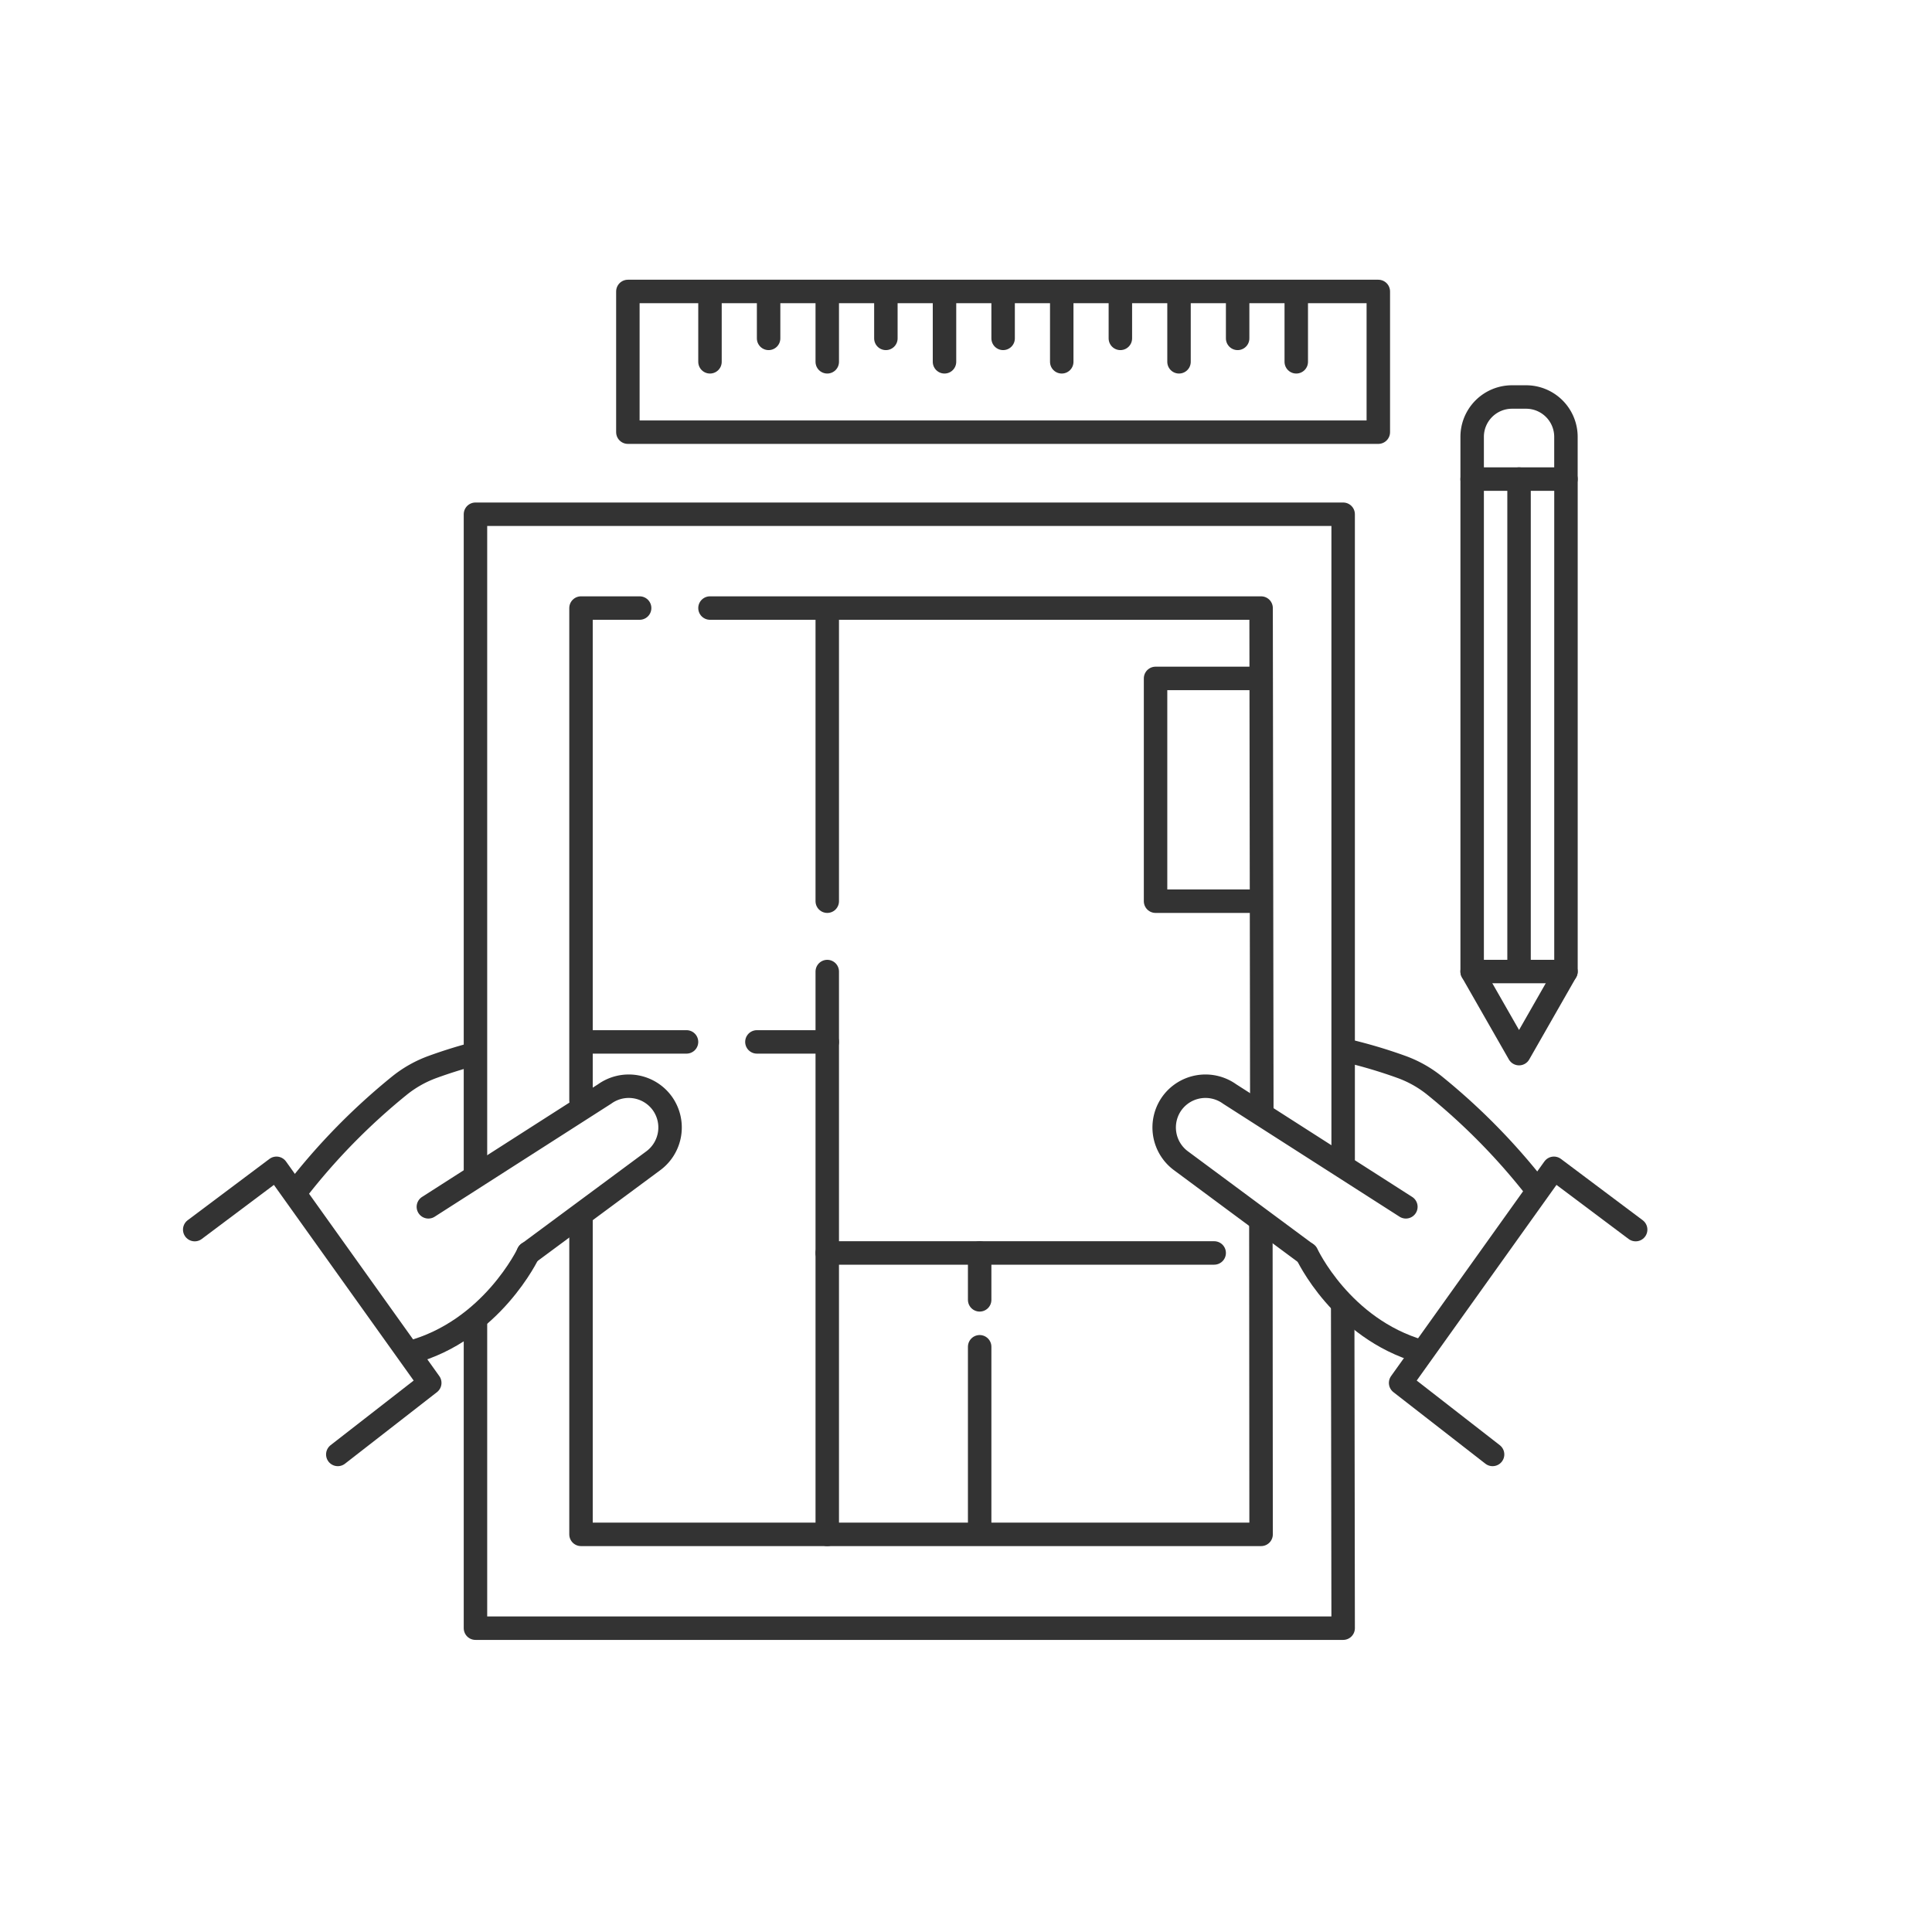 <svg xmlns="http://www.w3.org/2000/svg" viewBox="0 0 700 700">
  <defs>
    <style>
      .a {
        fill: none;
        stroke: #333;
        stroke-linecap: round;
        stroke-linejoin: round;
        stroke-width: 8.5px;
      }
    </style>
  </defs>
  <g>
    <g>
      <path class="a" d="M473.16,454.12,428,420.65a15,15,0,0,1-3.38-20.9h0a15,15,0,0,1,20.89-3.38l63.86,40.88"/>
      <path class="a" d="M556.69,430.9a231.9,231.9,0,0,0-37.06-37.7,42,42,0,0,0-11.85-6.63,180,180,0,0,0-20.29-6"/>
      <path class="a" d="M473.47,454.29s12.44,27,41.33,35.37"/>
    </g>
    <g>
      <path class="a" d="M191.37,454.12l45.21-33.47a15,15,0,0,0,3.38-20.9h0a15,15,0,0,0-20.89-3.38l-63.86,40.88"/>
      <path class="a" d="M107.35,431.53A231.58,231.58,0,0,1,144.9,393.2a42.07,42.07,0,0,1,11.84-6.63c4.81-1.75,9.57-3.23,14.23-4.5"/>
      <path class="a" d="M191.45,454s-13.21,28.14-43,36.06"/>
    </g>
    <g>
      <polyline class="a" points="486.48 473.75 486.65 589.92 172.27 589.92 172.27 479.46"/>
      <polyline class="a" points="172.27 424.23 172.27 186.32 486.65 186.32 486.65 419.98"/>
      <polyline class="a" points="210.51 398.74 210.51 220.31 231.75 220.31"/>
      <polyline class="a" points="456.84 443.58 456.92 555.93 210.51 555.93 210.51 441.22"/>
      <polyline class="a" points="257.24 220.31 456.92 220.31 457.18 402.58"/>
      <line class="a" x1="299.73" y1="224.56" x2="299.73" y2="326.52"/>
      <line class="a" x1="299.73" y1="352.01" x2="299.73" y2="555.93"/>
      <line class="a" x1="248.74" y1="377.5" x2="214.76" y2="377.5"/>
      <line class="a" x1="299.73" y1="377.5" x2="274.24" y2="377.5"/>
      <polyline class="a" points="456.92 245.8 418.68 245.8 418.68 326.52 452.67 326.52"/>
      <line class="a" x1="299.73" y1="453.97" x2="439.92" y2="453.97"/>
      <line class="a" x1="354.95" y1="453.97" x2="354.95" y2="470.96"/>
      <line class="a" x1="354.95" y1="487.96" x2="354.95" y2="551.68"/>
    </g>
    <polyline class="a" points="122.39 526.97 155.71 501.05 100.17 423.3 70.55 445.51"/>
    <polyline class="a" points="540.79 526.97 507.47 501.05 563.01 423.3 592.63 445.51"/>
    <rect class="a" x="533.39" y="173.58" width="33.99" height="178.43"/>
    <rect class="a" x="337.96" y="-4.85" width="50.98" height="271.9" transform="translate(494.54 -232.36) rotate(90)"/>
    <line class="a" x1="257.24" y1="109.85" x2="257.24" y2="131.09"/>
    <line class="a" x1="278.48" y1="109.85" x2="278.48" y2="122.6"/>
    <line class="a" x1="320.97" y1="109.85" x2="320.97" y2="122.6"/>
    <line class="a" x1="363.45" y1="109.85" x2="363.45" y2="122.6"/>
    <line class="a" x1="405.93" y1="109.85" x2="405.93" y2="122.6"/>
    <line class="a" x1="448.42" y1="109.85" x2="448.42" y2="122.6"/>
    <line class="a" x1="299.73" y1="109.85" x2="299.73" y2="131.09"/>
    <line class="a" x1="342.21" y1="109.85" x2="342.21" y2="131.09"/>
    <line class="a" x1="384.69" y1="109.85" x2="384.69" y2="131.09"/>
    <line class="a" x1="427.18" y1="109.85" x2="427.18" y2="131.09"/>
    <line class="a" x1="469.66" y1="109.85" x2="469.66" y2="131.09"/>
    <line class="a" x1="550.38" y1="173.58" x2="550.38" y2="347.76"/>
    <polyline class="a" points="533.38 352.01 550.38 381.75 567.37 352.01"/>
    <path class="a" d="M533.39,173.58v-15.3a14.44,14.44,0,0,1,14.44-14.44h5.1a14.44,14.44,0,0,1,14.44,14.44v15.3"/>
  </g>
</svg>
